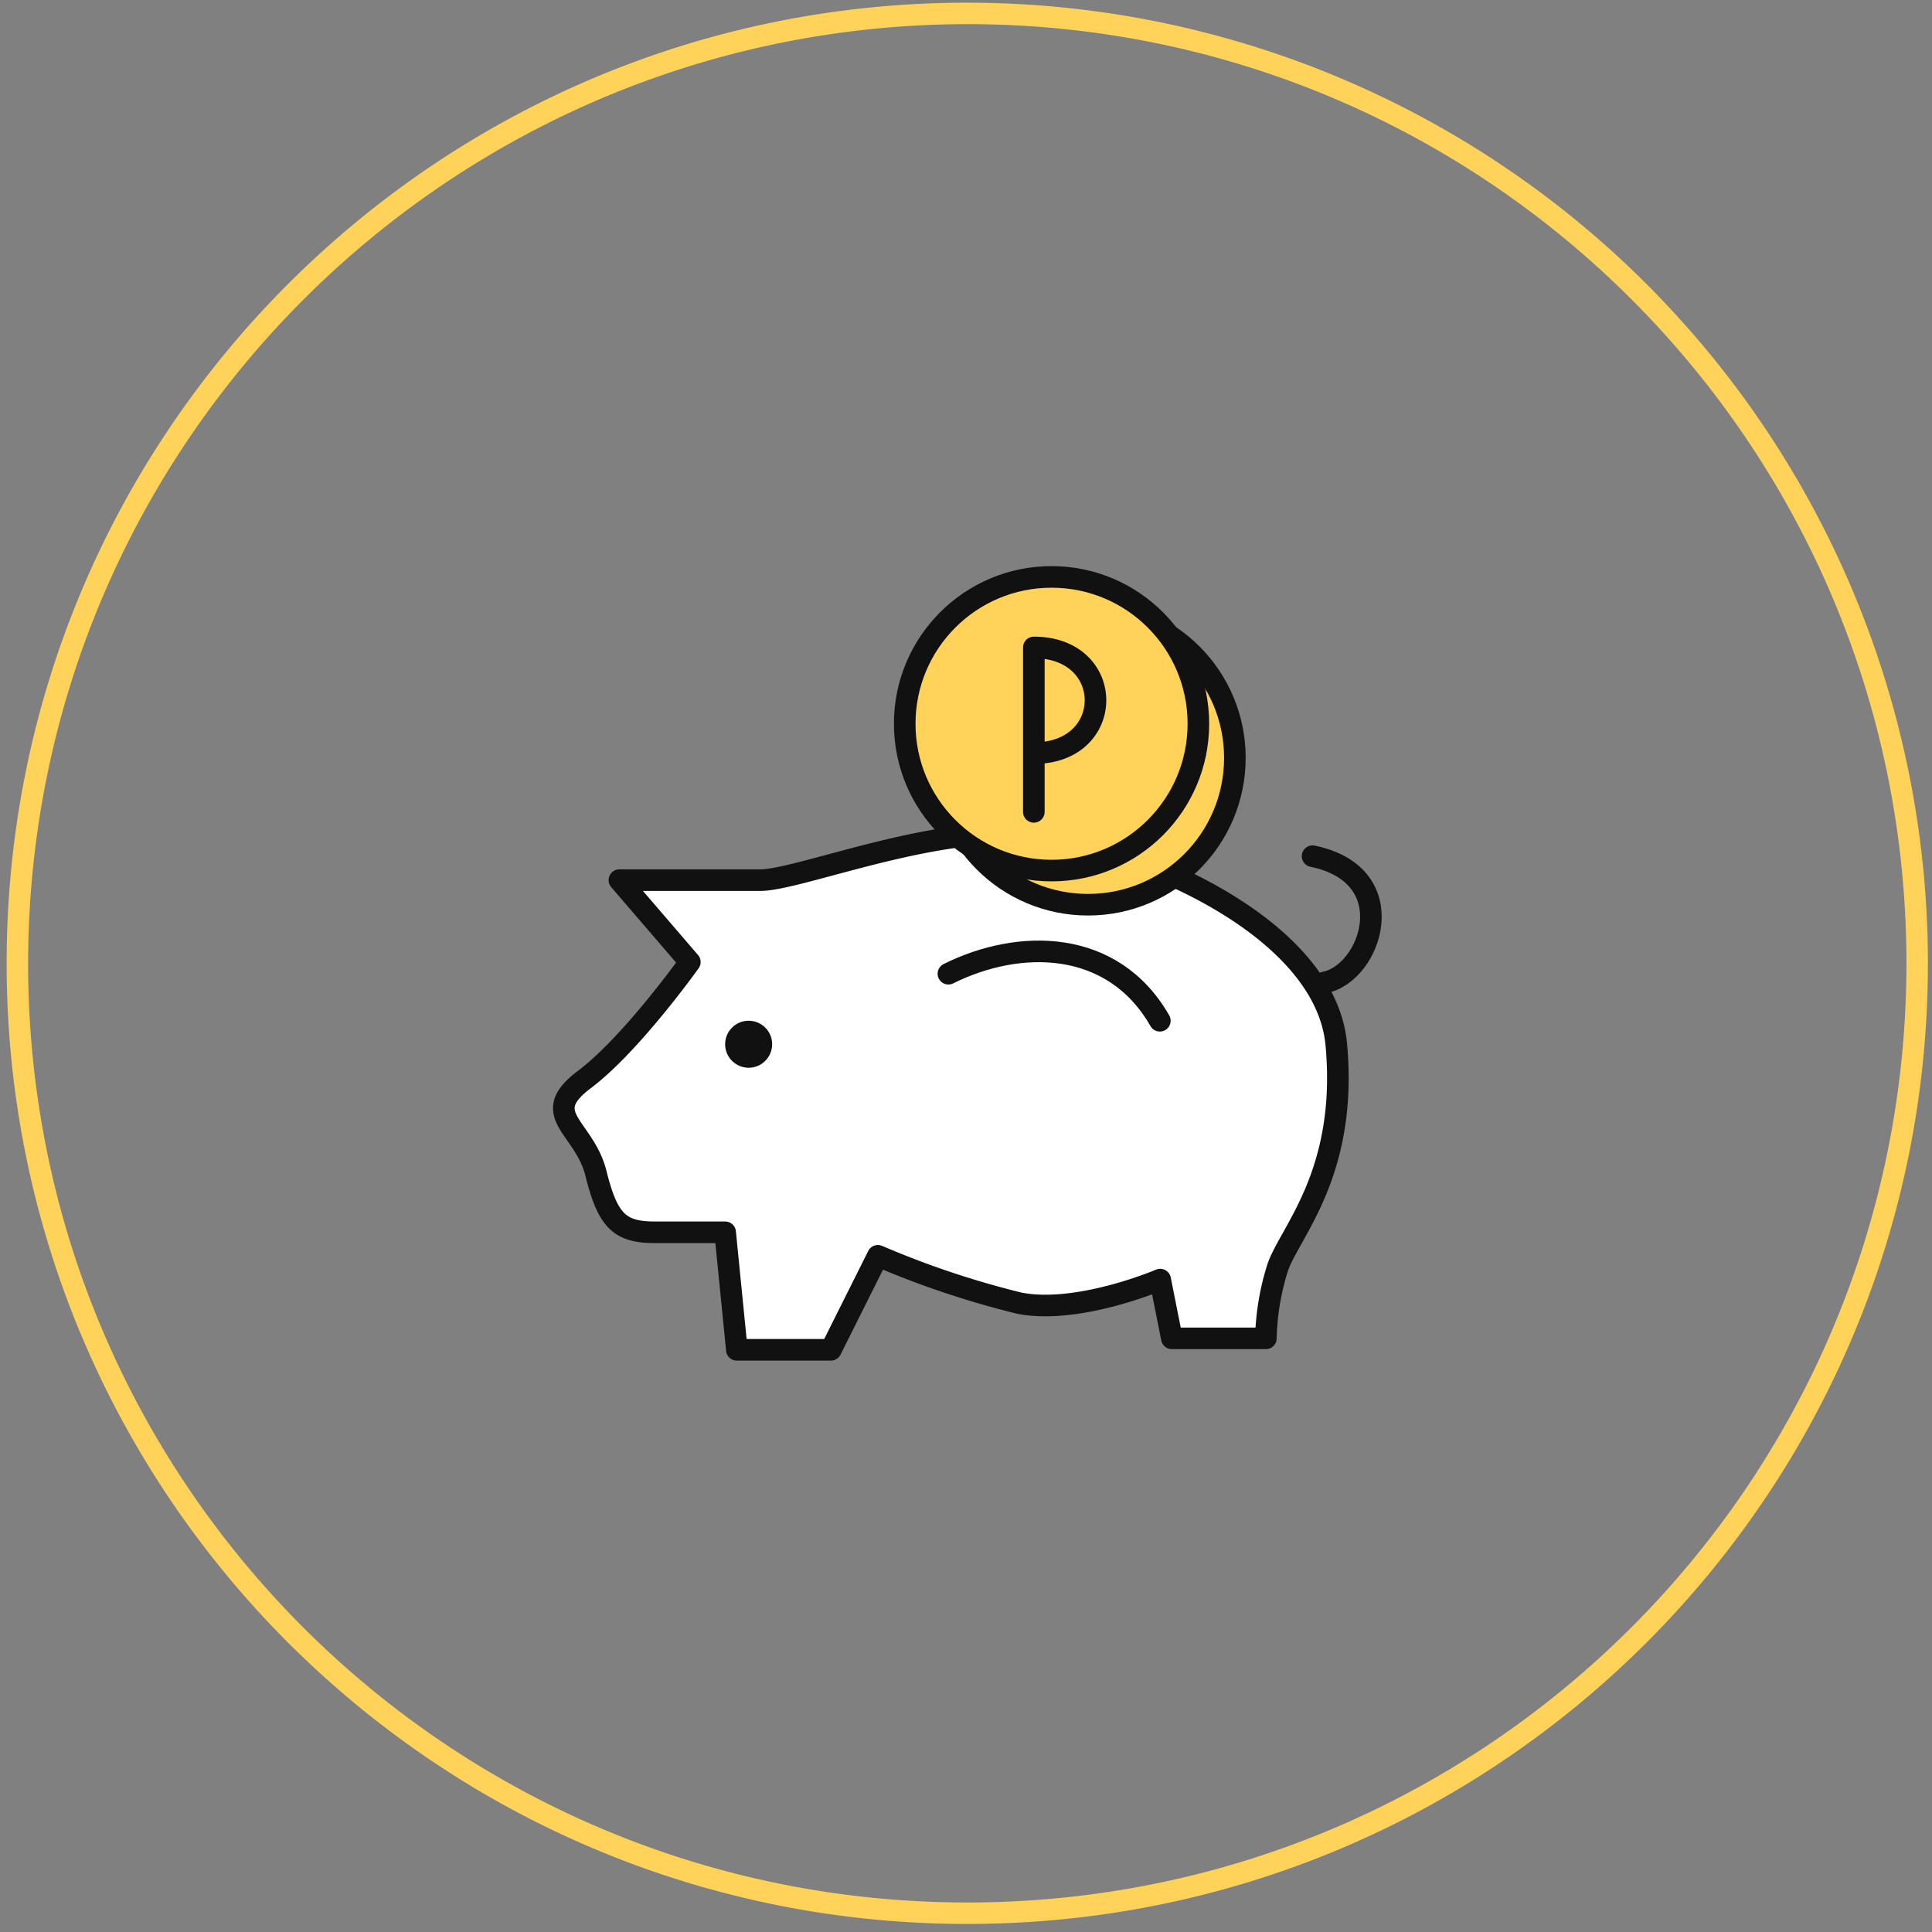 <svg width="179" height="179" viewBox="0 0 179 179" xmlns="http://www.w3.org/2000/svg"><rect x="0" y="0" width="179" height="179" fill="#808080" stroke="none"/><title>2C114CE1-6408-4DD4-8C0F-EB19836CD39A</title><g fill="none" fill-rule="evenodd"><path d="M89.62 2.237c48.056 0 87.013 38.958 87.013 87.014 0 48.057-38.957 87.014-87.014 87.014-48.056 0-87.014-38.957-87.014-87.014C2.66 41.218 41.585 2.292 89.62 2.237zm0-1.988C40.463.249.616 40.097.616 89.25c0 49.155 39.847 89.003 89.002 89.003 49.155 0 89.003-39.848 89.003-89.003A89.003 89.003 0 0 0 89.62.25z" fill="#FFD35A" fill-rule="nonzero"/><path d="M63.913 89.132l-6.524-7.588h13.067c3.262 0 14.151-4.355 22.873-4.355 8.72 0 29.385 7.617 30.48 19.59 1.093 11.973-4.356 17.413-5.44 20.685a23.32 23.32 0 0 0-1.084 6.533h-8.712l-1.083-5.44s-7.618 3.262-13.067 2.178a83.683 83.683 0 0 1-13.087-4.385l-4.356 8.711h-8.711l-1.084-10.889H60.66c-3.262 0-4.356-1.084-5.44-5.44-1.083-4.355-5.44-5.44-1.083-8.71 4.355-3.273 9.775-10.89 9.775-10.89z" stroke="#111" stroke-width="2" fill="#FFF" fill-rule="nonzero" stroke-linejoin="round"/><path d="M122.695 91.031c4.355-.815 7.448-9.944-1.084-11.704M87.87 90.216c6.533-3.262 15.234-3.262 19.59 4.356" stroke="#111" stroke-width="2" stroke-linecap="round" stroke-linejoin="round"/><circle fill="#111" fill-rule="nonzero" cx="69.362" cy="96.749" r="2.178"/><circle stroke="#111" stroke-width="2" fill="#FFD35A" fill-rule="nonzero" stroke-linecap="round" stroke-linejoin="round" cx="100.807" cy="70.218" r="13.604"/><circle stroke="#111" stroke-width="2" fill="#FFD35A" fill-rule="nonzero" stroke-linecap="round" stroke-linejoin="round" cx="97.426" cy="67.055" r="13.604"/><path d="M95.785 75.22V59.985c7.617 0 7.617 9.795 0 9.795" stroke="#111" stroke-width="2" stroke-linecap="round" stroke-linejoin="round"/></g></svg>